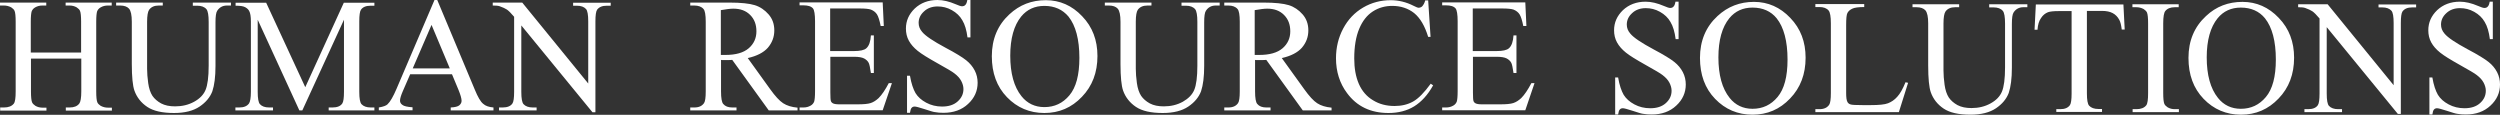 <?xml version="1.0" encoding="UTF-8"?> <svg xmlns="http://www.w3.org/2000/svg" width="2134" height="98" viewBox="0 0 2134 98" fill="none"><rect x="0" y="0" width="2134" height="98" fill="#333333" stroke="none"/><path d="M1432.84 1.603V33.389H1430.33C1429.54 27.251 1428.12 22.373 1425.92 18.755C1423.87 15.136 1420.88 12.303 1416.95 10.101C1413.02 7.898 1409.08 6.953 1404.83 6.953C1400.11 6.953 1396.18 8.369 1393.19 11.201C1390.04 14.034 1388.63 17.339 1388.63 20.957C1388.63 23.79 1389.57 26.308 1391.62 28.668C1394.45 32.129 1401.06 36.535 1411.6 42.2C1420.25 46.763 1426.08 50.383 1429.22 52.899C1432.37 55.417 1434.73 58.25 1436.46 61.555C1438.19 64.858 1438.98 68.478 1438.98 72.097C1438.98 79.02 1436.3 85.158 1430.8 90.193C1425.45 95.227 1418.37 97.745 1409.87 97.745C1407.19 97.745 1404.68 97.587 1402.32 97.117C1400.9 96.959 1398.07 96.014 1393.66 94.599C1389.26 93.182 1386.42 92.396 1385.32 92.396C1384.22 92.396 1383.28 92.711 1382.65 93.497C1382.02 94.126 1381.55 95.542 1381.23 97.745H1378.71V66.118H1381.23C1382.33 72.726 1384.06 77.604 1385.95 80.909C1388 84.213 1390.99 86.888 1395.08 89.091C1399.17 91.294 1403.73 92.396 1408.61 92.396C1414.28 92.396 1418.68 90.979 1421.99 87.99C1425.29 85 1426.86 81.538 1426.86 77.447C1426.86 75.244 1426.23 72.884 1424.98 70.523C1423.72 68.163 1421.83 66.118 1419.15 64.073C1417.42 62.655 1412.54 59.824 1404.68 55.417C1396.81 51.011 1391.14 47.55 1387.84 44.875C1384.54 42.2 1382.02 39.367 1380.29 36.221C1378.56 33.074 1377.77 29.611 1377.77 25.835C1377.77 19.227 1380.29 13.562 1385.32 8.684C1390.36 3.963 1396.81 1.445 1404.68 1.445C1409.55 1.445 1414.75 2.705 1420.25 5.065C1422.77 6.166 1424.66 6.796 1425.6 6.796C1426.71 6.796 1427.81 6.481 1428.44 5.695C1429.22 5.065 1429.85 3.491 1430.17 1.445H1432.84V1.603ZM1497.2 1.603C1509.16 1.603 1519.54 6.166 1528.2 15.292C1537.01 24.42 1541.26 35.749 1541.26 49.281C1541.26 63.285 1536.85 74.929 1528.04 84.055C1519.23 93.339 1508.53 97.902 1495.94 97.902C1483.35 97.902 1472.65 93.339 1464 84.37C1455.34 75.402 1451.1 63.758 1451.1 49.438C1451.1 34.804 1456.13 22.845 1466.04 13.719C1474.86 5.538 1485.24 1.603 1497.2 1.603ZM1495.94 6.481C1487.76 6.481 1481.15 9.471 1476.11 15.607C1469.98 23.16 1466.83 34.332 1466.83 48.966C1466.83 63.915 1469.98 75.559 1476.43 83.583C1481.31 89.721 1487.92 92.867 1495.94 92.867C1504.6 92.867 1511.68 89.563 1517.34 82.797C1523.01 76.031 1525.84 65.488 1525.84 50.854C1525.84 35.119 1522.69 23.318 1516.55 15.607C1511.68 9.628 1504.75 6.481 1495.94 6.481ZM1626.54 70.209L1628.75 70.681L1620.88 95.7H1549.6V93.182H1553.06C1556.99 93.182 1559.67 91.924 1561.4 89.406C1562.34 87.99 1562.82 84.685 1562.82 79.335V19.857C1562.82 14.191 1562.19 10.572 1560.93 8.999C1559.2 6.953 1556.52 6.008 1553.06 6.008H1549.6V3.491H1591.3V6.008C1586.42 6.008 1582.96 6.481 1581.07 7.426C1579.02 8.369 1577.76 9.628 1576.98 11.044C1576.19 12.461 1575.88 15.922 1575.88 21.43V79.335C1575.88 83.112 1576.19 85.63 1576.98 87.046C1577.45 87.99 1578.39 88.776 1579.5 89.091C1580.6 89.563 1584.22 89.721 1590.04 89.721H1596.8C1603.89 89.721 1608.76 89.248 1611.6 88.146C1614.43 87.046 1617.1 85.315 1619.46 82.64C1621.82 80.122 1624.18 76.031 1626.54 70.209ZM1697.98 6.166V3.648H1730.55V6.166H1727.09C1723.47 6.166 1720.64 7.74 1718.75 10.729C1717.81 12.146 1717.34 15.45 1717.34 20.485V57.777C1717.34 67.061 1716.39 74.142 1714.66 79.335C1712.77 84.37 1709.15 88.776 1703.8 92.396C1698.45 96.014 1691.22 97.902 1681.93 97.902C1671.86 97.902 1664.31 96.172 1659.12 92.711C1653.92 89.248 1650.15 84.528 1648.1 78.705C1646.69 74.614 1645.9 67.061 1645.9 56.047V20.013C1645.9 14.349 1645.11 10.729 1643.54 8.841C1641.96 7.111 1639.45 6.166 1635.98 6.166H1632.52V3.648H1672.33V6.166H1668.87C1665.1 6.166 1662.42 7.426 1660.69 9.786C1659.59 11.359 1658.96 14.821 1658.96 20.013V60.138C1658.96 63.758 1659.27 67.848 1659.9 72.412C1660.53 76.975 1661.79 80.594 1663.52 83.27C1665.25 85.787 1667.77 87.99 1670.92 89.721C1674.22 91.451 1678.15 92.239 1682.88 92.239C1688.86 92.239 1694.21 90.979 1699.08 88.304C1703.96 85.63 1707.11 82.325 1708.84 78.234C1710.57 74.142 1711.51 67.219 1711.51 57.464V20.17C1711.51 14.506 1710.89 10.886 1709.63 9.313C1707.9 7.268 1705.22 6.323 1701.76 6.323H1697.98V6.166ZM1812.54 3.648L1813.64 25.206H1811.12C1810.65 21.43 1810.02 18.755 1809.07 17.024C1807.66 14.349 1805.77 12.461 1803.41 11.201C1801.05 9.943 1798.06 9.313 1794.28 9.313H1781.38V79.65C1781.38 85.315 1782.01 88.776 1783.27 90.193C1785 92.081 1787.67 93.024 1791.13 93.024H1794.28V95.542H1755.26V93.182H1758.56C1762.5 93.182 1765.17 92.081 1766.9 89.721C1767.85 88.304 1768.32 85 1768.32 79.807V9.471H1757.3C1753.06 9.471 1749.91 9.786 1748.18 10.416C1745.82 11.359 1743.77 12.932 1742.2 15.45C1740.47 17.81 1739.52 21.115 1739.21 25.363H1736.69L1737.79 3.806H1812.54V3.648ZM1859.9 93.182V95.7H1820.4V93.182H1823.71C1827.48 93.182 1830.32 92.081 1832.05 89.878C1833.15 88.461 1833.62 85 1833.62 79.492V20.013C1833.62 15.292 1833.31 12.303 1832.68 10.729C1832.2 9.628 1831.26 8.684 1829.84 7.74C1827.8 6.638 1825.75 6.166 1823.55 6.166H1820.24V3.648H1859.74V6.166H1856.44C1852.66 6.166 1849.99 7.268 1848.25 9.471C1847.15 10.886 1846.52 14.349 1846.52 19.857V79.335C1846.52 84.055 1846.84 87.046 1847.47 88.619C1847.94 89.721 1848.88 90.664 1850.3 91.609C1852.19 92.711 1854.23 93.182 1856.44 93.182H1859.9ZM1914.18 1.603C1926.14 1.603 1936.53 6.166 1945.18 15.292C1953.99 24.42 1958.24 35.749 1958.24 49.281C1958.24 63.285 1953.84 74.929 1945.03 84.055C1936.21 93.339 1925.51 97.902 1912.93 97.902C1900.34 97.902 1889.64 93.339 1880.98 84.37C1872.33 75.402 1868.08 63.758 1868.08 49.438C1868.08 34.804 1873.12 22.845 1883.03 13.719C1891.68 5.538 1902.07 1.603 1914.18 1.603ZM1912.77 6.481C1904.59 6.481 1897.98 9.471 1892.94 15.607C1886.81 23.16 1883.66 34.332 1883.66 48.966C1883.66 63.915 1886.81 75.559 1893.26 83.583C1898.13 89.721 1904.74 92.867 1912.77 92.867C1921.42 92.867 1928.5 89.563 1934.17 82.797C1939.83 76.031 1942.66 65.488 1942.66 50.854C1942.66 35.119 1939.52 23.318 1933.38 15.607C1928.5 9.628 1921.58 6.481 1912.77 6.481ZM1961.86 3.648H1986.88L2043.21 72.726V19.699C2043.21 14.034 2042.58 10.572 2041.32 9.156C2039.59 7.268 2037.08 6.323 2033.46 6.323H2030.31V3.806H2062.41V6.323H2059.11C2055.17 6.323 2052.5 7.426 2050.77 9.786C2049.82 11.201 2049.35 14.506 2049.35 19.699V97.274H2046.83L1986.09 23.16V79.807C1986.09 85.472 1986.72 88.933 1987.98 90.351C1989.71 92.239 1992.39 93.182 1995.85 93.182H1999.15V95.7H1967.06V93.182H1970.2C1974.14 93.182 1976.97 92.081 1978.54 89.721C1979.49 88.304 1979.96 85 1979.96 79.807V15.764C1977.28 12.618 1975.24 10.572 1973.82 9.628C1972.41 8.684 1970.36 7.74 1967.68 6.796C1966.43 6.323 1964.38 6.166 1961.7 6.166V3.648H1961.86ZM2127.87 1.603V33.389H2125.35C2124.56 27.251 2123.15 22.373 2120.95 18.755C2118.9 15.136 2115.91 12.303 2111.98 10.101C2108.04 7.898 2104.11 6.953 2099.86 6.953C2095.14 6.953 2091.21 8.369 2088.22 11.201C2085.07 14.034 2083.65 17.339 2083.65 20.957C2083.65 23.79 2084.6 26.308 2086.64 28.668C2089.48 32.129 2096.08 36.535 2106.63 42.2C2115.28 46.763 2121.1 50.383 2124.25 52.899C2127.4 55.417 2129.76 58.25 2131.49 61.555C2133.22 64.858 2134.01 68.478 2134.01 72.097C2134.01 79.02 2131.33 85.158 2125.82 90.193C2120.47 95.227 2113.39 97.745 2104.9 97.745C2102.22 97.745 2099.7 97.587 2097.34 97.117C2095.93 96.959 2093.09 96.014 2088.69 94.599C2084.28 93.182 2081.45 92.396 2080.35 92.396C2079.25 92.396 2078.3 92.711 2077.67 93.497C2077.04 94.126 2076.57 95.542 2076.26 97.745H2073.74V66.118H2076.26C2077.36 72.726 2079.09 77.604 2080.98 80.909C2083.02 84.213 2086.01 86.888 2090.11 89.091C2094.2 91.294 2098.76 92.396 2103.64 92.396C2109.3 92.396 2113.71 90.979 2117.01 87.99C2120.32 85 2121.89 81.538 2121.89 77.447C2121.89 75.244 2121.26 72.884 2120 70.523C2118.74 68.163 2116.85 66.118 2114.18 64.073C2112.45 62.655 2107.57 59.824 2099.7 55.417C2091.84 51.011 2086.17 47.55 2082.87 44.875C2079.56 42.2 2077.04 39.367 2075.31 36.221C2073.58 33.074 2072.8 29.611 2072.8 25.835C2072.8 19.227 2075.31 13.562 2080.35 8.684C2085.38 3.963 2091.84 1.445 2099.7 1.445C2104.58 1.445 2109.77 2.705 2115.28 5.065C2117.8 6.166 2119.69 6.796 2120.63 6.796C2121.73 6.796 2122.83 6.481 2123.46 5.695C2124.25 5.065 2124.88 3.491 2125.19 1.445H2127.87V1.603Z" fill="white"></path><path d="M680.929 94.254H656.225L625.069 51.139C622.709 51.297 620.82 51.297 619.404 51.297C618.775 51.297 618.145 51.297 617.516 51.297C616.887 51.297 616.1 51.297 615.47 51.139V77.89C615.47 83.711 616.1 87.331 617.359 88.746C619.089 90.792 621.607 91.737 625.069 91.737H628.688V94.254H589.193V91.737H592.654C596.588 91.737 599.263 90.477 600.994 87.959C601.938 86.543 602.41 83.239 602.41 78.047V18.567C602.41 12.745 601.781 9.126 600.522 7.709C598.791 5.664 596.116 4.721 592.654 4.721H589.193V2.203H622.709C632.465 2.203 639.703 2.989 644.266 4.406C648.829 5.821 652.763 8.496 656.067 12.274C659.372 16.05 660.945 20.613 660.945 25.963C660.945 31.627 659.057 36.505 655.438 40.753C651.819 44.846 645.997 47.834 638.287 49.566L657.326 76C661.732 82.138 665.351 86.071 668.498 88.117C671.645 90.162 675.736 91.421 680.772 91.894V94.254H680.929ZM615.47 46.891C616.257 46.891 617.044 46.891 617.673 46.891C618.303 46.891 618.775 46.891 619.247 46.891C628.059 46.891 634.667 45.003 639.073 41.226C643.479 37.45 645.682 32.572 645.682 26.749C645.682 20.928 643.951 16.365 640.332 12.745C636.713 9.126 631.992 7.396 626.013 7.396C623.338 7.396 619.876 7.867 615.313 8.654V46.891H615.47ZM708.623 7.238V43.586H728.922C734.115 43.586 737.733 42.8 739.464 41.226C741.824 39.18 743.084 35.404 743.398 30.211H745.916V62.311H743.398C742.769 57.748 742.139 54.915 741.509 53.657C740.723 52.084 739.306 50.824 737.576 49.881C735.688 48.936 732.855 48.464 729.079 48.464H708.78V78.833C708.78 82.924 708.938 85.441 709.253 86.229C709.567 87.173 710.197 87.802 711.141 88.274C712.085 88.746 713.816 89.061 716.333 89.061H731.911C737.103 89.061 740.881 88.746 743.241 87.959C745.601 87.173 747.804 85.756 750.007 83.711C752.84 80.878 755.671 76.63 758.661 70.966H761.336L753.468 94.097H682.503V91.737H685.807C688.01 91.737 690.055 91.264 691.944 90.162C693.36 89.376 694.304 88.274 694.933 86.858C695.406 85.441 695.72 82.453 695.72 77.89V18.095C695.72 12.274 695.091 8.654 693.989 7.238C692.416 5.349 689.583 4.563 685.807 4.563H682.503V2.045H753.468L754.413 22.186H751.737C750.794 17.308 749.692 14.004 748.59 12.274C747.489 10.542 745.759 9.126 743.398 8.182C741.509 7.553 738.363 7.238 733.8 7.238H708.623ZM828.369 0.157V31.942H825.851C825.064 25.806 823.648 20.928 821.446 17.308C819.399 13.689 816.41 10.857 812.475 8.654C808.542 6.451 804.609 5.506 800.359 5.506C795.638 5.506 791.705 6.923 788.715 9.756C785.569 12.587 784.152 15.892 784.152 19.511C784.152 22.343 785.096 24.861 787.142 27.221C789.974 30.684 796.583 35.09 807.126 40.753C815.78 45.316 821.602 48.936 824.749 51.454C827.897 53.972 830.257 56.804 831.987 60.108C833.718 63.413 834.505 67.031 834.505 70.651C834.505 77.575 831.83 83.711 826.322 88.746C820.973 93.782 813.892 96.3 805.394 96.3C802.719 96.3 800.203 96.142 797.843 95.67C796.426 95.512 793.593 94.569 789.187 93.152C784.782 91.737 781.949 90.949 780.848 90.949C779.746 90.949 778.803 91.264 778.173 92.051C777.543 92.68 777.071 94.097 776.756 96.3H774.24V64.671H776.756C777.858 71.28 779.589 76.158 781.477 79.463C783.523 82.768 786.512 85.441 790.604 87.646C794.695 89.849 799.258 90.949 804.136 90.949C809.8 90.949 814.207 89.534 817.511 86.543C820.816 83.553 822.389 80.092 822.389 76C822.389 73.797 821.759 71.437 820.501 69.077C819.243 66.716 817.353 64.671 814.678 62.626C812.948 61.21 808.07 58.377 800.203 53.972C792.335 49.566 786.67 46.104 783.366 43.428C780.061 40.753 777.543 37.922 775.813 34.775C774.082 31.627 773.295 28.166 773.295 24.389C773.295 17.78 775.813 12.116 780.848 7.238C785.884 2.518 792.335 0 800.203 0C805.079 0 810.272 1.258 815.78 3.618C818.298 4.721 820.186 5.349 821.131 5.349C822.231 5.349 823.333 5.035 823.962 4.248C824.749 3.618 825.379 2.045 825.694 0H828.369V0.157ZM892.725 0.157C904.684 0.157 915.07 4.721 923.724 13.847C932.535 22.973 936.785 34.302 936.785 47.834C936.785 61.839 932.378 73.484 923.566 82.61C914.755 91.894 904.054 96.457 891.467 96.457C878.878 96.457 868.179 91.894 859.524 82.925C850.87 73.955 846.621 62.311 846.621 47.992C846.621 33.359 851.657 21.4 861.569 12.274C870.382 4.091 880.609 0.157 892.725 0.157ZM891.467 5.035C883.284 5.035 876.675 8.024 871.64 14.162C865.504 21.715 862.356 32.887 862.356 47.521C862.356 62.468 865.504 74.112 871.955 82.138C876.833 88.274 883.441 91.422 891.467 91.422C900.121 91.422 907.202 88.117 912.867 81.351C918.531 74.585 921.364 64.041 921.364 49.409C921.364 33.672 918.216 21.871 912.08 14.162C907.044 8.182 900.278 5.035 891.467 5.035ZM1008.54 4.721V2.203H1041.11V4.721H1037.65C1034.03 4.721 1031.2 6.294 1029.31 9.284C1028.36 10.699 1027.89 14.004 1027.89 19.04V56.332C1027.89 65.616 1026.95 72.697 1025.22 77.89C1023.33 82.925 1019.71 87.331 1014.36 90.949C1009.01 94.569 1001.77 96.457 992.487 96.457C982.416 96.457 974.863 94.725 969.672 91.264C964.479 87.802 960.701 83.081 958.656 77.26C957.24 73.169 956.453 65.616 956.453 54.602V18.567C956.453 12.902 955.667 9.284 954.093 7.396C952.52 5.664 950.002 4.721 946.54 4.721H943.079V2.203H982.889V4.721H979.426C975.65 4.721 972.975 5.979 971.245 8.339C970.142 9.914 969.514 13.374 969.514 18.567V58.692C969.514 62.311 969.829 66.403 970.457 70.966C971.087 75.529 972.345 79.148 974.077 81.823C975.808 84.341 978.325 86.543 981.473 88.274C984.776 90.004 988.71 90.792 993.43 90.792C999.411 90.792 1004.76 89.534 1009.64 86.858C1014.36 84.183 1017.66 80.878 1019.39 76.787C1021.13 72.697 1022.07 65.773 1022.07 56.017V18.725C1022.07 13.06 1021.44 9.441 1020.18 7.867C1018.45 5.821 1015.78 4.878 1012.31 4.878H1008.54V4.721ZM1136.62 94.254H1112.07L1080.92 51.139C1078.56 51.297 1076.67 51.297 1075.25 51.297C1074.63 51.297 1074 51.297 1073.37 51.297C1072.74 51.297 1071.95 51.297 1071.32 51.139V77.89C1071.32 83.711 1071.95 87.331 1073.21 88.746C1074.94 90.792 1077.46 91.737 1080.92 91.737H1084.54V94.254H1045.04V91.737H1048.5C1052.44 91.737 1055.11 90.477 1056.84 87.959C1057.79 86.543 1058.26 83.239 1058.26 78.047V18.567C1058.26 12.745 1057.63 9.126 1056.37 7.709C1054.64 5.664 1051.97 4.721 1048.5 4.721H1045.04V2.203H1078.56C1088.31 2.203 1095.55 2.989 1100.12 4.406C1104.68 5.821 1108.61 8.496 1111.92 12.274C1115.22 16.05 1116.8 20.613 1116.8 25.963C1116.8 31.627 1114.91 36.505 1111.29 40.753C1107.67 44.846 1101.85 47.834 1094.14 49.566L1113.18 76C1117.58 82.138 1121.2 86.071 1124.35 88.117C1127.5 90.162 1131.59 91.421 1136.62 91.894V94.254ZM1071.16 46.891C1071.95 46.891 1072.74 46.891 1073.37 46.891C1074 46.891 1074.47 46.891 1074.94 46.891C1083.75 46.891 1090.36 45.003 1094.77 41.226C1099.17 37.45 1101.38 32.572 1101.38 26.749C1101.38 20.928 1099.64 16.365 1096.03 12.745C1092.41 9.126 1087.69 7.396 1081.71 7.396C1079.03 7.396 1075.57 7.867 1071.01 8.654V46.891H1071.16ZM1219.08 0.157L1221.12 31.47H1219.08C1216.24 22.186 1212.31 15.42 1207.12 11.172C1201.92 7.081 1195.63 5.035 1188.39 5.035C1182.25 5.035 1176.75 6.609 1171.87 9.756C1166.99 12.902 1163.06 17.78 1160.23 24.546C1157.39 31.312 1155.98 39.81 1155.98 49.881C1155.98 58.22 1157.24 65.458 1159.91 71.594C1162.59 77.732 1166.68 82.453 1172.03 85.599C1177.38 88.904 1183.51 90.477 1190.44 90.477C1196.42 90.477 1201.61 89.219 1206.17 86.701C1210.73 84.183 1215.77 78.99 1221.28 71.437L1223.32 72.854C1218.76 81.036 1213.25 87.016 1207.12 90.792C1200.98 94.569 1193.58 96.457 1185.24 96.457C1169.98 96.457 1158.18 90.792 1149.84 79.463C1143.55 71.124 1140.4 61.053 1140.4 49.724C1140.4 40.596 1142.44 32.099 1146.53 24.389C1150.63 16.68 1156.29 10.699 1163.53 6.451C1170.77 2.203 1178.64 0.157 1187.13 0.157C1193.74 0.157 1200.35 1.731 1206.8 5.035C1208.69 5.979 1210.11 6.609 1210.89 6.609C1212.15 6.609 1213.25 6.136 1214.04 5.349C1215.14 4.091 1216.09 2.36 1216.56 0.315H1219.08V0.157ZM1257.15 7.238V43.586H1277.45C1282.65 43.586 1286.26 42.8 1287.99 41.226C1290.35 39.18 1291.61 35.404 1291.93 30.211H1294.45V62.311H1291.93C1291.3 57.748 1290.67 54.915 1290.04 53.657C1289.25 52.084 1287.84 50.824 1286.11 49.881C1284.22 48.936 1281.39 48.464 1277.61 48.464H1257.31V78.833C1257.31 82.924 1257.47 85.441 1257.78 86.229C1258.1 87.173 1258.73 87.802 1259.67 88.274C1260.62 88.746 1262.35 89.061 1264.86 89.061H1280.44C1285.63 89.061 1289.41 88.746 1291.77 87.959C1294.13 87.173 1296.33 85.756 1298.54 83.711C1301.37 80.878 1304.2 76.63 1307.19 70.966H1309.87L1302 94.097H1231.03V91.737H1234.34C1236.54 91.737 1238.59 91.264 1240.48 90.162C1241.89 89.376 1242.84 88.274 1243.46 86.858C1243.94 85.441 1244.25 82.453 1244.25 77.89V18.095C1244.25 12.274 1243.62 8.654 1242.52 7.238C1240.95 5.349 1238.11 4.563 1234.34 4.563H1231.03V2.045H1302L1302.94 22.186H1300.27C1299.32 17.308 1298.22 14.004 1297.12 12.274C1296.02 10.542 1294.29 9.126 1291.93 8.182C1290.04 7.553 1286.89 7.238 1282.33 7.238H1257.15Z" fill="white"></path><path d="M26.435 44.846H69.235V18.568C69.235 13.847 68.921 10.7 68.291 9.284C67.819 8.182 66.875 7.238 65.459 6.294C63.57 5.193 61.525 4.721 59.322 4.721H56.017V2.203H95.356V4.721H92.051C89.848 4.721 87.803 5.193 85.914 6.294C84.498 7.081 83.554 8.182 82.925 9.598C82.453 11.015 82.138 14.004 82.138 18.568V78.047C82.138 82.767 82.453 85.757 83.082 87.331C83.554 88.432 84.498 89.376 85.914 90.32C87.96 91.422 90.006 91.894 92.209 91.894H95.513V94.412H56.175V91.736H59.479C63.256 91.736 65.931 90.635 67.662 88.432C68.763 87.016 69.392 83.554 69.392 78.047V50.038H26.435V78.047C26.435 82.767 26.75 85.757 27.379 87.331C27.851 88.432 28.796 89.376 30.212 90.32C32.1 91.422 34.145 91.894 36.348 91.894H39.653V94.412H0.157V91.736H3.462C7.238 91.736 10.071 90.635 11.801 88.432C12.903 87.016 13.375 83.554 13.375 78.047V18.568C13.375 13.847 13.06 10.7 12.431 9.284C11.959 8.182 11.015 7.238 9.598 6.294C7.553 5.193 5.507 4.721 3.304 4.721H0V2.203H39.495V4.721H36.191C33.988 4.721 31.943 5.193 30.054 6.294C28.638 7.081 27.694 8.182 27.065 9.598C26.593 11.015 26.278 14.004 26.278 18.568V44.846H26.435ZM164.59 4.721V2.203H197.162V4.721H193.701C190.081 4.721 187.25 6.294 185.361 9.284C184.417 10.7 183.945 14.004 183.945 19.04V56.332C183.945 65.616 183 72.697 181.27 77.889C179.382 82.925 175.762 87.331 170.413 90.95C165.063 94.569 157.824 96.457 148.541 96.457C138.47 96.457 130.917 94.726 125.725 91.264C120.532 87.803 116.755 83.082 114.71 77.26C113.294 73.169 112.507 65.616 112.507 54.601V18.568C112.507 12.903 111.72 9.284 110.147 7.396C108.573 5.665 106.056 4.721 102.594 4.721H99.132V2.203H138.942V4.721H135.481C131.704 4.721 129.029 5.979 127.298 8.34C126.197 9.913 125.567 13.375 125.567 18.568V58.693C125.567 62.312 125.882 66.403 126.511 70.966C127.141 75.529 128.4 79.148 130.131 81.823C131.861 84.341 134.379 86.544 137.526 88.275C140.83 90.005 144.765 90.793 149.485 90.793C155.464 90.793 160.814 89.534 165.693 86.859C170.571 84.184 173.717 80.879 175.449 76.788C177.179 72.697 178.122 65.773 178.122 56.017V18.725C178.122 13.06 177.494 9.441 176.234 7.868C174.504 5.822 171.829 4.878 168.368 4.878H164.59V4.721ZM255.541 94.254L219.979 16.837V78.362C219.979 84.026 220.608 87.488 221.867 88.904C223.598 90.792 226.115 91.736 229.735 91.736H233.039V94.254H200.939V91.736H204.243C208.178 91.736 210.853 90.635 212.583 88.275C213.527 86.859 214.156 83.554 214.156 78.362V18.253C214.156 14.162 213.684 11.172 212.741 9.441C212.111 8.182 211.01 7.081 209.278 6.137C207.548 5.193 204.873 4.878 201.097 4.878V2.36H227.218L260.577 74.428L293.463 2.36H319.582V4.878H316.436C312.501 4.878 309.67 5.979 308.096 8.34C307.153 9.756 306.68 13.06 306.68 18.253V78.362C306.68 84.026 307.31 87.488 308.568 88.904C310.299 90.792 312.974 91.736 316.436 91.736H319.582V94.254H280.56V91.736H283.865C287.798 91.736 290.63 90.635 292.204 88.275C293.148 86.859 293.619 83.554 293.619 78.362V16.837L258.059 94.254H255.541ZM385.828 63.413H350.109L343.815 77.889C342.242 81.509 341.455 84.183 341.455 85.914C341.455 87.331 342.085 88.589 343.5 89.534C344.76 90.635 347.748 91.264 352.156 91.579V94.097H323.36V91.736C327.136 91.107 329.653 90.163 330.755 89.061C333.116 86.859 335.633 82.453 338.465 75.844L370.88 0H373.241L405.34 76.631C407.858 82.767 410.218 86.859 412.421 88.59C414.466 90.478 417.456 91.422 421.232 91.736V94.254H384.727V91.736C388.346 91.579 390.863 90.95 392.123 89.848C393.381 88.747 394.011 87.488 394.011 86.072C394.011 84.026 393.066 80.879 391.336 76.631L385.828 63.413ZM383.94 58.378L368.363 21.243L352.313 58.378H383.94ZM420.76 2.203H445.78L502.112 71.281V18.253C502.112 12.588 501.482 9.126 500.224 7.71C498.492 5.822 495.976 4.878 492.356 4.878H489.208V2.36H521.309V4.878H518.004C514.071 4.878 511.396 5.979 509.665 8.34C508.721 9.756 508.248 13.06 508.248 18.253V95.828H505.73L444.993 21.715V78.362C444.993 84.026 445.622 87.488 446.881 88.904C448.613 90.792 451.288 91.736 454.749 91.736H458.054V94.254H425.953V91.736H429.1C433.034 91.736 435.866 90.635 437.439 88.275C438.384 86.859 438.856 83.554 438.856 78.362V14.319C436.181 11.172 434.136 9.126 432.719 8.182C431.303 7.238 429.258 6.294 426.583 5.35C425.325 4.878 423.278 4.721 420.604 4.721V2.203H420.76Z" fill="white"></path></svg> 